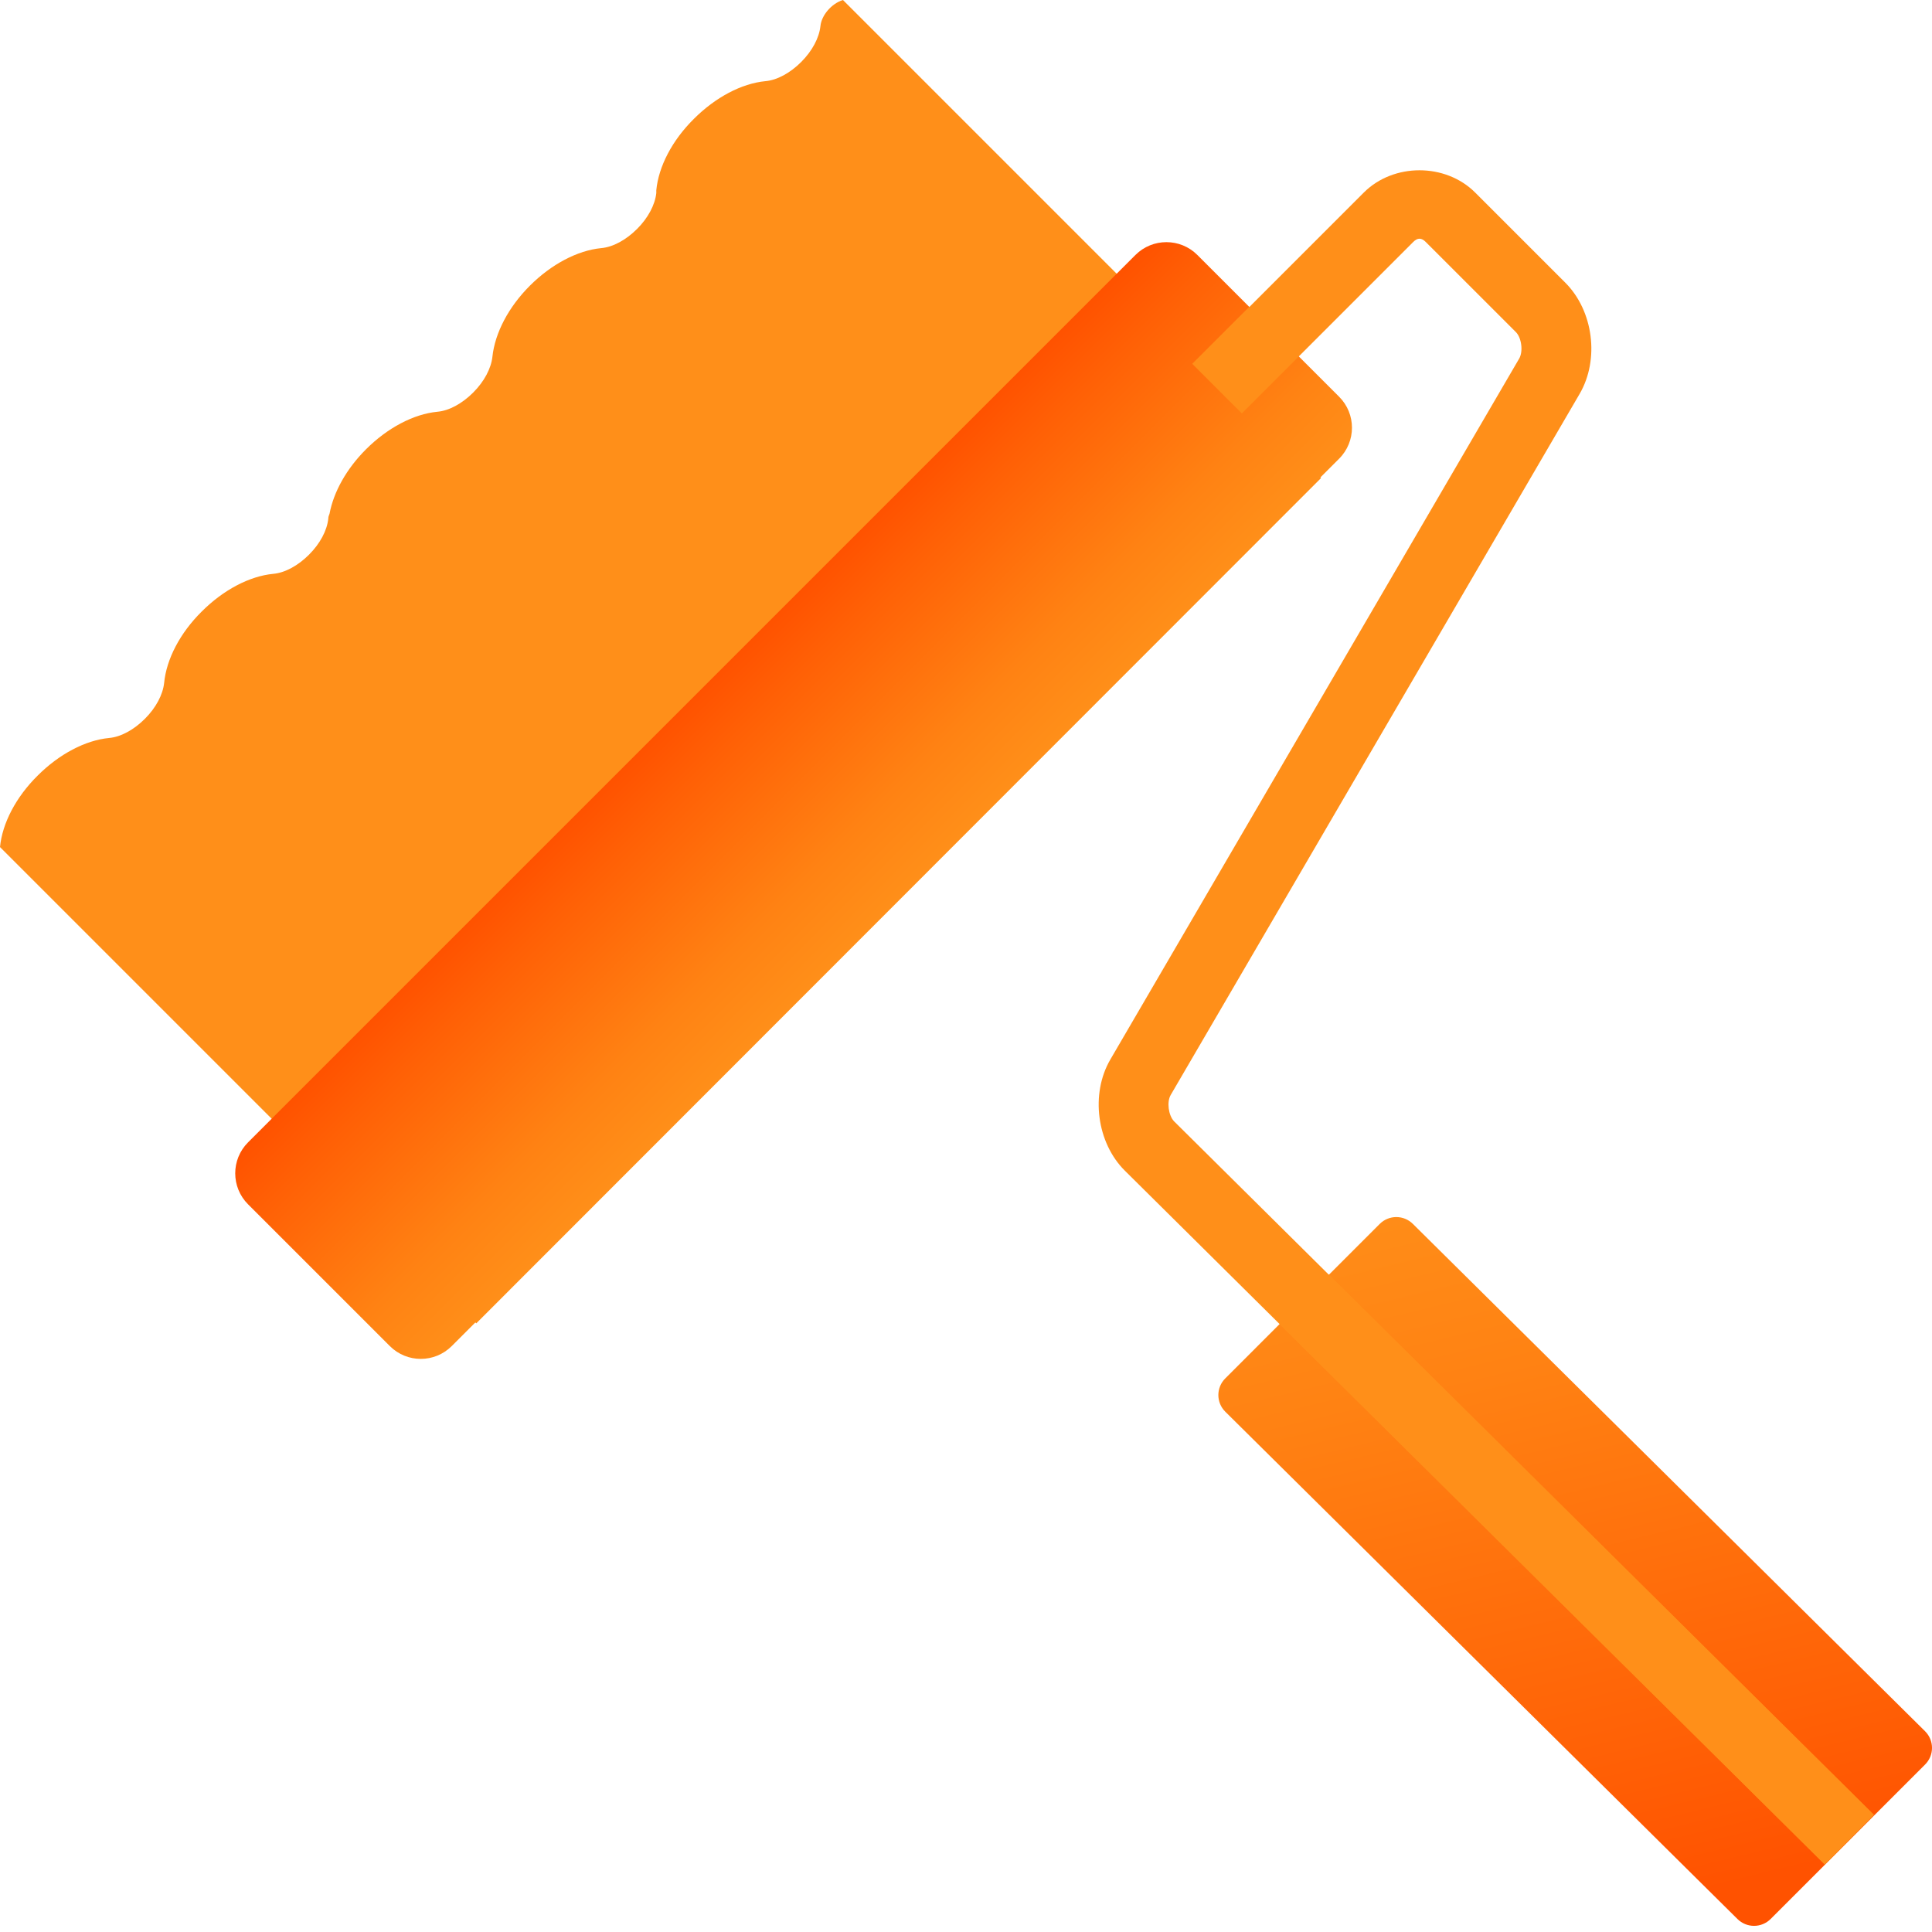 <svg width="96" height="96" viewBox="0 0 96 96" fill="none" xmlns="http://www.w3.org/2000/svg">
<g clip-path="url(#clip0_66958_994)">
<path d="M23.666 65.756L0 42.09C0.115 40.907 0.789 39.609 1.87 38.54C2.939 37.471 4.237 36.784 5.42 36.67C6.006 36.619 6.654 36.262 7.202 35.715C7.749 35.168 8.092 34.519 8.156 33.934C8.27 32.751 8.945 31.453 10.026 30.384C11.095 29.315 12.393 28.628 13.576 28.514C14.161 28.463 14.81 28.107 15.357 27.559C15.905 27.012 16.248 26.363 16.312 25.778C16.312 25.689 16.337 25.613 16.375 25.524C16.579 24.442 17.215 23.297 18.182 22.33C19.251 21.261 20.549 20.574 21.732 20.46C22.317 20.409 22.966 20.052 23.513 19.505C24.06 18.958 24.404 18.309 24.468 17.724C24.595 16.541 25.269 15.256 26.325 14.2C27.394 13.131 28.692 12.444 29.875 12.329C30.46 12.278 31.109 11.922 31.657 11.375C32.204 10.828 32.547 10.179 32.611 9.594C32.611 9.594 32.611 9.568 32.611 9.555C32.611 9.517 32.611 9.492 32.611 9.454C32.725 8.27 33.4 6.973 34.481 5.904C35.55 4.835 36.848 4.148 38.031 4.033C38.616 3.983 39.265 3.626 39.812 3.079C40.359 2.532 40.703 1.883 40.767 1.298C40.818 0.763 41.314 0.178 41.886 0L65.641 23.755" fill="#FF8F19"/>
<path d="M87.984 95.351C87.526 95.809 86.788 95.809 86.33 95.351L60.883 70.146C60.425 69.688 60.425 68.95 60.883 68.492L68.555 60.819C69.013 60.361 69.751 60.361 70.209 60.819L95.656 86.025C96.115 86.483 96.115 87.221 95.656 87.679L87.984 95.351Z" fill="url(#paint0_linear_66958_994)"/>
<path d="M56.42 12.669L12.325 56.764C11.476 57.613 11.476 58.991 12.325 59.841L19.37 66.885C20.22 67.735 21.597 67.735 22.447 66.885L66.541 22.791C67.391 21.942 67.391 20.564 66.541 19.714L59.496 12.669C58.647 11.82 57.269 11.82 56.42 12.669Z" fill="url(#paint1_linear_66958_994)"/>
<path d="M90.669 92.641L55.895 58.172C54.495 56.785 54.177 54.355 55.17 52.65L75.49 17.813C75.693 17.457 75.604 16.782 75.324 16.502L70.845 12.024C70.629 11.807 70.438 11.807 70.222 12.024L61.71 20.536L59.254 18.08L67.766 9.568C69.242 8.092 71.825 8.092 73.301 9.568L77.78 14.047C79.179 15.446 79.485 17.864 78.492 19.569L58.173 54.406C57.969 54.75 58.058 55.424 58.338 55.717L93.112 90.185L90.669 92.653V92.641Z" fill="#FF8F19"/>
<g style="mix-blend-mode:multiply">
<path d="M93.112 90.173L66.036 63.338L63.58 65.794L90.669 92.641L93.112 90.173Z" fill="#FF8F19"/>
</g>
<g style="mix-blend-mode:multiply">
<path d="M62.074 15.254L59.249 18.078L61.705 20.535L64.53 17.71L62.074 15.254Z" fill="#FF8F19"/>
</g>
</g>
<defs>
<linearGradient id="paint0_linear_66958_994" x1="71.299" y1="97.276" x2="62.239" y2="59.85" gradientUnits="userSpaceOnUse">
<stop stop-color="#FF5200"/>
<stop offset="0.21" stop-color="#FF6106"/>
<stop offset="0.72" stop-color="#FF8213"/>
<stop offset="1" stop-color="#FF8F19"/>
</linearGradient>
<linearGradient id="paint1_linear_66958_994" x1="44.499" y1="44.834" x2="34.377" y2="34.712" gradientUnits="userSpaceOnUse">
<stop stop-color="#FF8F19"/>
<stop offset="0.28" stop-color="#FF8213"/>
<stop offset="0.79" stop-color="#FF6106"/>
<stop offset="1" stop-color="#FF5200"/>
</linearGradient>
<clipPath id="clip0_66958_994">
<rect width="96" height="96" fill="white"/>
</clipPath>
</defs>
</svg>
